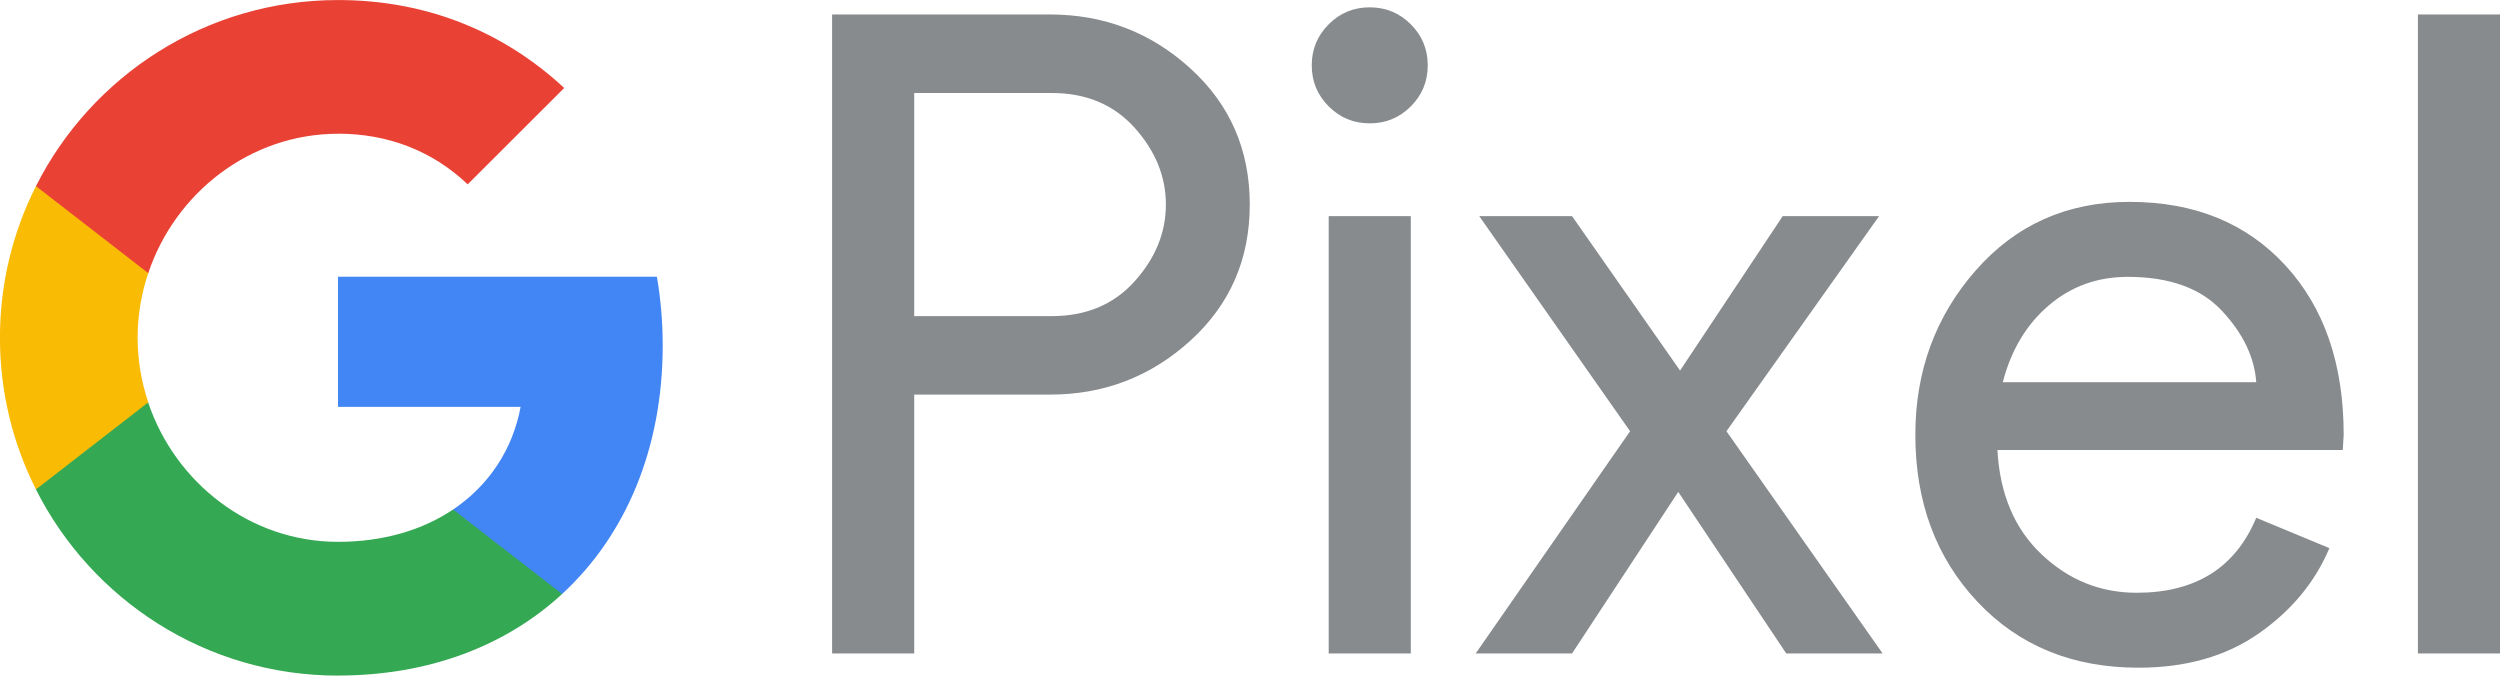 <?xml version="1.0" encoding="utf-8"?>
<svg xmlns="http://www.w3.org/2000/svg" id="Layer_1" version="1.1" viewBox="32.87 99.22 189.44 51.19">
  
  <defs>
    <style>
      .st0 {
        fill: #4285f4;
      }

      .st1 {
        fill: #e94235;
      }

      .st2 {
        fill: #34a853;
      }

      .st3 {
        fill: #fabb05;
      }

      .st4 {
        fill: #888b8d;
      }
    </style>
  </defs>
  <path class="st4" d="M102.145,148.735h-6.222v-48.419h16.501c4.103,0,7.653,1.364,10.651,4.091,2.998,2.728,4.497,6.165,4.497,10.312s-1.499,7.585-4.497,10.312c-2.998,2.728-6.548,4.091-10.651,4.091h-10.279v19.611ZM102.145,123.174h10.414c2.615,0,4.712-.879,6.29-2.638,1.578-1.758,2.367-3.697,2.367-5.816s-.789-4.057-2.367-5.816c-1.578-1.758-3.675-2.637-6.29-2.637h-10.413v16.906ZM139.773,107.283c-.856.856-1.892,1.284-3.109,1.284-1.217,0-2.254-.428-3.11-1.285-.857-.856-1.285-1.893-1.285-3.111s.428-2.255,1.285-3.111c.857-.857,1.893-1.285,3.11-1.285s2.253.428,3.11,1.285c.857.857,1.285,1.893,1.285,3.111s-.428,2.255-1.286,3.112h0ZM139.775,148.735h-6.222v-33.135h6.222v33.135ZM175.527,148.735h-7.303l-8.183-12.24-8.046,12.24h-7.303l11.699-16.838-11.429-16.297h7.033l8.183,11.699,7.776-11.699h7.303l-11.563,16.297,11.833,16.838ZM194.913,149.816c-5.005,0-9.074-1.668-12.207-5.003-3.133-3.336-4.699-7.551-4.699-12.645,0-4.824,1.521-8.971,4.564-12.443,3.042-3.472,6.931-5.208,11.665-5.208,4.914,0,8.848,1.6,11.8,4.801s4.429,7.484,4.429,12.85l-.068,1.149h-26.17c.18,3.336,1.296,5.974,3.347,7.912,2.051,1.939,4.452,2.908,7.202,2.908,4.463,0,7.484-1.894,9.062-5.681l5.545,2.299c-1.083,2.57-2.864,4.723-5.343,6.458-2.479,1.736-5.522,2.603-9.128,2.603h0ZM203.839,128.179c-.135-1.894-1.003-3.698-2.603-5.411-1.601-1.713-3.979-2.569-7.135-2.569-2.299,0-4.293.721-5.984,2.164-1.69,1.443-2.851,3.381-3.483,5.817h19.205ZM222.311,148.735h-6.222v-48.419h6.222v48.419Z"/>
  <path class="st0" d="M83.087,125.397c0-1.802-.152-3.543-.44-5.205h-24.164v9.858h13.836c-.592,3.212-2.389,5.945-5.114,7.777v6.402h8.261c4.835-4.457,7.621-11.042,7.621-18.828"/>
  <path class="st2" d="M58.483,150.41c6.916,0,12.735-2.268,16.982-6.18l-8.261-6.402c-2.298,1.545-5.258,2.45-8.722,2.45-6.681,0-12.352-4.5-14.384-10.563h-8.504v6.594c4.217,8.361,12.883,14.106,22.893,14.106"/>
  <path class="st3" d="M44.104,129.71c-.518-1.545-.805-3.195-.805-4.896s.283-3.351.805-4.896v-6.594h-8.509c-1.745,3.456-2.729,7.355-2.729,11.49s.984,8.039,2.729,11.49l8.509-6.594Z"/>
  <path class="st1" d="M58.483,109.35c3.773,0,7.159,1.297,9.827,3.839l7.312-7.303c-4.439-4.126-10.228-6.663-17.139-6.663-10.006,0-18.671,5.741-22.888,14.101l8.509,6.594c2.028-6.063,7.699-10.563,14.384-10.563"/>
</svg>